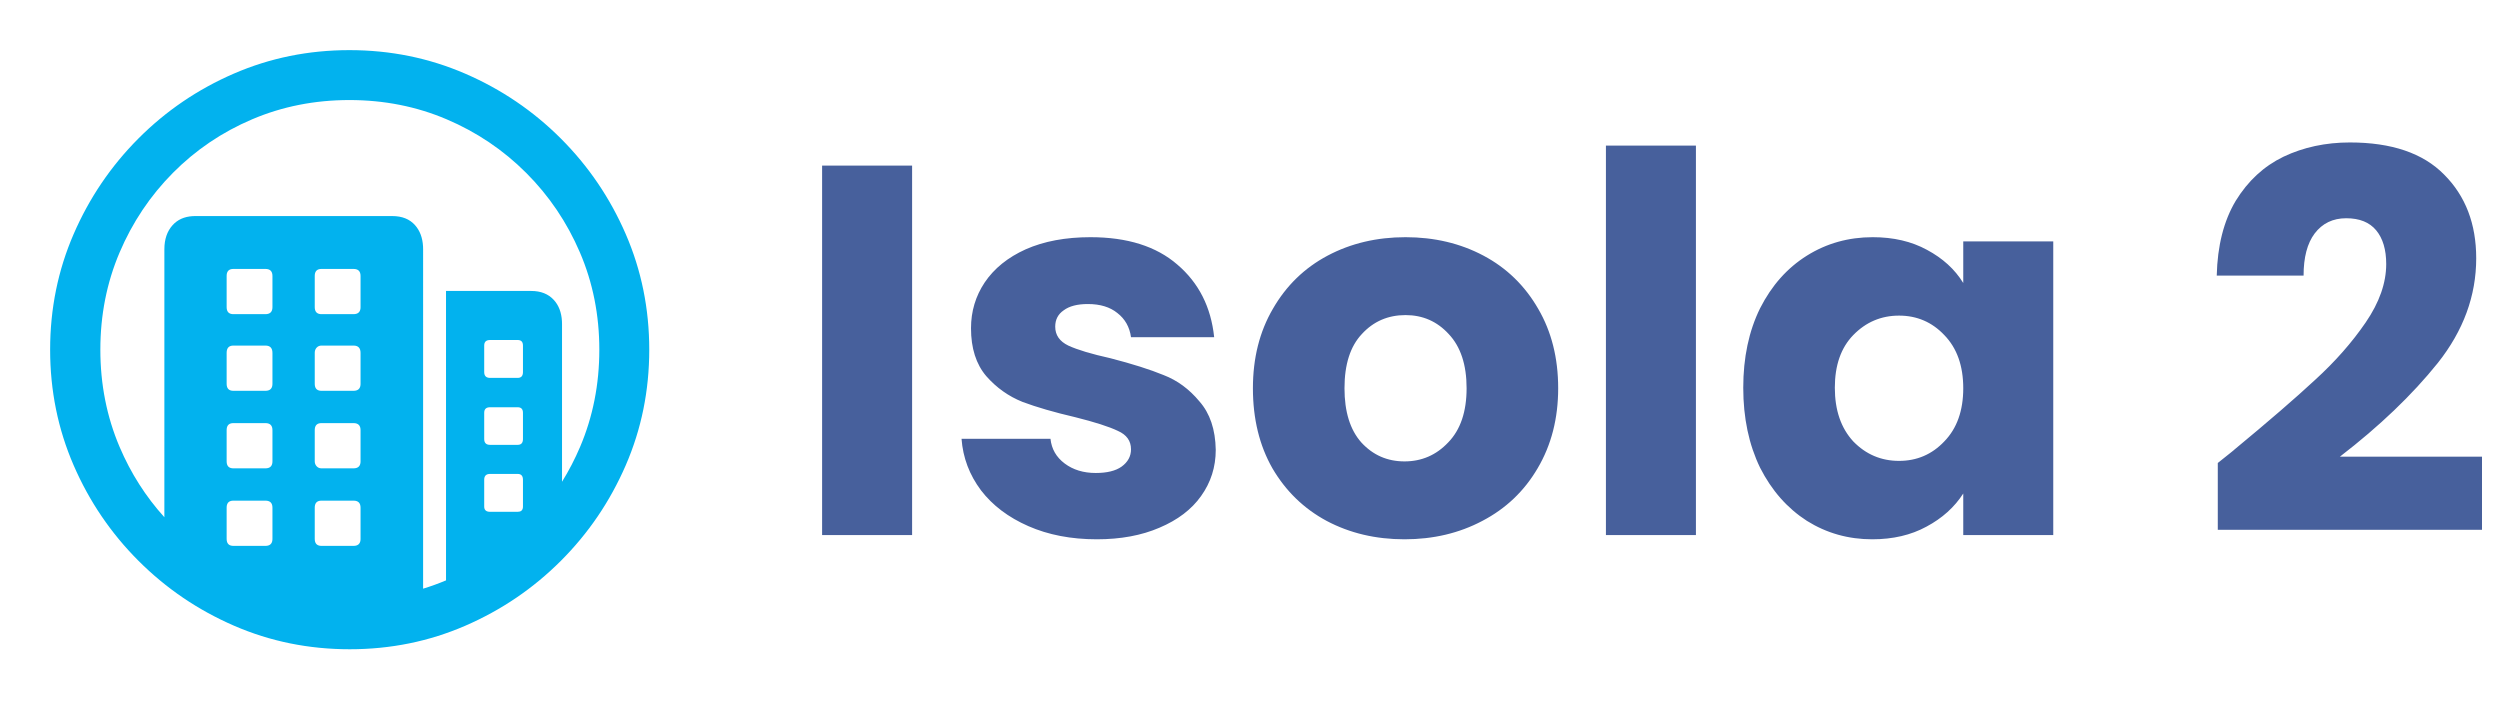 <svg width="285" height="80" viewBox="0 0 285 80" fill="none" xmlns="http://www.w3.org/2000/svg">
<path d="M39.831 5.715C44.496 5.715 48.893 6.608 53.023 8.393C57.152 10.179 60.79 12.645 63.937 15.792C67.084 18.939 69.55 22.572 71.336 26.69C73.122 30.808 74.015 35.2 74.015 39.865C74.015 44.53 73.122 48.921 71.336 53.039C69.55 57.157 67.084 60.79 63.937 63.937C60.79 67.084 57.157 69.55 53.039 71.336C48.921 73.122 44.53 74.015 39.865 74.015C35.2 74.015 30.808 73.122 26.69 71.336C22.572 69.55 18.94 67.084 15.792 63.937C12.645 60.79 10.179 57.157 8.393 53.039C6.608 48.921 5.715 44.53 5.715 39.865C5.715 35.2 6.608 30.808 8.393 26.69C10.179 22.572 12.64 18.939 15.776 15.792C18.912 12.645 22.539 10.179 26.657 8.393C30.775 6.608 35.166 5.715 39.831 5.715ZM39.831 11.406C35.881 11.406 32.187 12.137 28.749 13.599C25.312 15.061 22.299 17.098 19.71 19.71C17.12 22.321 15.095 25.346 13.633 28.783C12.171 32.22 11.44 35.914 11.44 39.865C11.44 43.815 12.171 47.509 13.633 50.947C14.904 53.935 16.606 56.608 18.738 58.964L18.739 28.415C18.739 27.276 19.051 26.361 19.676 25.669C20.244 25.04 21.006 24.697 21.962 24.64L22.254 24.631H44.719C45.835 24.631 46.7 24.977 47.314 25.669C47.867 26.292 48.17 27.095 48.226 28.08L48.235 28.415L48.234 67.109C49.12 66.839 49.991 66.523 50.847 66.163L50.846 33.169H60.556C61.649 33.169 62.508 33.509 63.133 34.19C63.696 34.803 64.005 35.609 64.062 36.611L64.071 36.952L64.071 54.921C64.851 53.665 65.537 52.34 66.13 50.947C67.592 47.509 68.323 43.815 68.323 39.865C68.323 35.914 67.587 32.22 66.113 28.783C64.64 25.346 62.598 22.321 59.986 19.71C57.375 17.098 54.35 15.061 50.913 13.599C47.476 12.137 43.782 11.406 39.831 11.406ZM30.256 57.074H26.607C26.145 57.074 25.89 57.291 25.844 57.724L25.837 57.877V61.426C25.837 61.908 26.044 62.173 26.46 62.221L26.607 62.23H30.256C30.738 62.23 31.003 62.013 31.051 61.579L31.059 61.426V57.877C31.059 57.341 30.791 57.074 30.256 57.074ZM40.3 57.074H36.651C36.189 57.074 35.934 57.291 35.888 57.724L35.881 57.877V61.426C35.881 61.908 36.089 62.173 36.504 62.221L36.651 62.23H40.3C40.782 62.23 41.047 62.013 41.096 61.579L41.103 61.426V57.877C41.103 57.341 40.836 57.074 40.3 57.074ZM59.015 54.027H55.868C55.471 54.027 55.251 54.203 55.207 54.556L55.199 54.697V57.743C55.199 58.1 55.375 58.299 55.728 58.338L55.868 58.346H59.015C59.373 58.346 59.571 58.187 59.611 57.87L59.618 57.743V54.697C59.618 54.25 59.417 54.027 59.015 54.027ZM30.256 48.235H26.607C26.145 48.235 25.89 48.452 25.844 48.886L25.837 49.038V52.587C25.837 53.069 26.044 53.334 26.46 53.383L26.607 53.391H30.256C30.738 53.391 31.003 53.174 31.051 52.74L31.059 52.587V49.038C31.059 48.503 30.791 48.235 30.256 48.235ZM40.3 48.235H36.651C36.189 48.235 35.934 48.452 35.888 48.886L35.881 49.038V52.587C35.881 52.81 35.953 53 36.098 53.156C36.214 53.281 36.355 53.356 36.521 53.381L36.651 53.391H40.3C40.782 53.391 41.047 53.174 41.096 52.74L41.103 52.587V49.038C41.103 48.503 40.836 48.235 40.3 48.235ZM59.015 46.427H55.868C55.471 46.427 55.251 46.594 55.207 46.929L55.199 47.063V50.043C55.199 50.44 55.375 50.66 55.728 50.704L55.868 50.712H59.015C59.373 50.712 59.571 50.536 59.611 50.183L59.618 50.043V47.063C59.618 46.639 59.417 46.427 59.015 46.427ZM30.256 39.396H26.607C26.145 39.396 25.89 39.622 25.844 40.074L25.837 40.233V43.748C25.837 44.23 26.044 44.496 26.46 44.544L26.607 44.552H30.256C30.738 44.552 31.003 44.335 31.051 43.901L31.059 43.748V40.233C31.059 39.675 30.791 39.396 30.256 39.396ZM40.3 39.396H36.651C36.427 39.396 36.243 39.474 36.098 39.63C35.982 39.755 35.913 39.909 35.889 40.091L35.881 40.233V43.748C35.881 44.23 36.089 44.496 36.504 44.544L36.651 44.552H40.3C40.782 44.552 41.047 44.335 41.096 43.901L41.103 43.748V40.233C41.103 39.675 40.836 39.396 40.3 39.396ZM59.015 38.76H55.868C55.471 38.76 55.251 38.927 55.207 39.263L55.199 39.396V42.409C55.199 42.806 55.375 43.026 55.728 43.071L55.868 43.079H59.015C59.373 43.079 59.571 42.903 59.611 42.55L59.618 42.409V39.396C59.618 38.972 59.417 38.76 59.015 38.76ZM30.256 30.658H26.607C26.145 30.658 25.89 30.875 25.844 31.308L25.837 31.461V35.01C25.837 35.492 26.044 35.757 26.46 35.806L26.607 35.814H30.256C30.738 35.814 31.003 35.597 31.051 35.163L31.059 35.01V31.461C31.059 30.925 30.791 30.658 30.256 30.658ZM40.3 30.658H36.651C36.189 30.658 35.934 30.875 35.888 31.308L35.881 31.461V35.01C35.881 35.492 36.089 35.757 36.504 35.806L36.651 35.814H40.3C40.782 35.814 41.047 35.597 41.096 35.163L41.103 35.01V31.461C41.103 30.925 40.836 30.658 40.3 30.658Z" fill="#02B2EE"/>
<path d="M103.98 18.88V61H93.72V18.88H103.98ZM125.035 61.48C122.115 61.48 119.515 60.98 117.235 59.98C114.955 58.98 113.155 57.62 111.835 55.9C110.515 54.14 109.775 52.18 109.615 50.02H119.755C119.875 51.18 120.415 52.12 121.375 52.84C122.335 53.56 123.515 53.92 124.915 53.92C126.195 53.92 127.175 53.68 127.855 53.2C128.575 52.68 128.935 52.02 128.935 51.22C128.935 50.26 128.435 49.56 127.435 49.12C126.435 48.64 124.815 48.12 122.575 47.56C120.175 47 118.175 46.42 116.575 45.82C114.975 45.18 113.595 44.2 112.435 42.88C111.275 41.52 110.695 39.7 110.695 37.42C110.695 35.5 111.215 33.76 112.255 32.2C113.335 30.6 114.895 29.34 116.935 28.42C119.015 27.5 121.475 27.04 124.315 27.04C128.515 27.04 131.815 28.08 134.215 30.16C136.655 32.24 138.055 35 138.415 38.44H128.935C128.775 37.28 128.255 36.36 127.375 35.68C126.535 35 125.415 34.66 124.015 34.66C122.815 34.66 121.895 34.9 121.255 35.38C120.615 35.82 120.295 36.44 120.295 37.24C120.295 38.2 120.795 38.92 121.795 39.4C122.835 39.88 124.435 40.36 126.595 40.84C129.075 41.48 131.095 42.12 132.655 42.76C134.215 43.36 135.575 44.36 136.735 45.76C137.935 47.12 138.555 48.96 138.595 51.28C138.595 53.24 138.035 55 136.915 56.56C135.835 58.08 134.255 59.28 132.175 60.16C130.135 61.04 127.755 61.48 125.035 61.48ZM160.112 61.48C156.832 61.48 153.872 60.78 151.232 59.38C148.632 57.98 146.572 55.98 145.052 53.38C143.572 50.78 142.832 47.74 142.832 44.26C142.832 40.82 143.592 37.8 145.112 35.2C146.632 32.56 148.712 30.54 151.352 29.14C153.992 27.74 156.952 27.04 160.232 27.04C163.512 27.04 166.472 27.74 169.112 29.14C171.752 30.54 173.832 32.56 175.352 35.2C176.872 37.8 177.632 40.82 177.632 44.26C177.632 47.7 176.852 50.74 175.292 53.38C173.772 55.98 171.672 57.98 168.992 59.38C166.352 60.78 163.392 61.48 160.112 61.48ZM160.112 52.6C162.072 52.6 163.732 51.88 165.092 50.44C166.492 49 167.192 46.94 167.192 44.26C167.192 41.58 166.512 39.52 165.152 38.08C163.832 36.64 162.192 35.92 160.232 35.92C158.232 35.92 156.572 36.64 155.252 38.08C153.932 39.48 153.272 41.54 153.272 44.26C153.272 46.94 153.912 49 155.192 50.44C156.512 51.88 158.152 52.6 160.112 52.6ZM193.335 16.6V61H183.075V16.6H193.335ZM198.731 44.2C198.731 40.76 199.371 37.74 200.651 35.14C201.971 32.54 203.751 30.54 205.991 29.14C208.231 27.74 210.731 27.04 213.491 27.04C215.851 27.04 217.911 27.52 219.671 28.48C221.471 29.44 222.851 30.7 223.811 32.26V27.52H234.071V61H223.811V56.26C222.811 57.82 221.411 59.08 219.611 60.04C217.851 61 215.791 61.48 213.431 61.48C210.711 61.48 208.231 60.78 205.991 59.38C203.751 57.94 201.971 55.92 200.651 53.32C199.371 50.68 198.731 47.64 198.731 44.2ZM223.811 44.26C223.811 41.7 223.091 39.68 221.651 38.2C220.251 36.72 218.531 35.98 216.491 35.98C214.451 35.98 212.711 36.72 211.271 38.2C209.871 39.64 209.171 41.64 209.171 44.2C209.171 46.76 209.871 48.8 211.271 50.32C212.711 51.8 214.451 52.54 216.491 52.54C218.531 52.54 220.251 51.8 221.651 50.32C223.091 48.84 223.811 46.82 223.811 44.26ZM252.828 52.78C254.188 51.7 254.808 51.2 254.688 51.28C258.608 48.04 261.688 45.38 263.928 43.3C266.208 41.22 268.128 39.04 269.688 36.76C271.248 34.48 272.028 32.26 272.028 30.1C272.028 28.46 271.648 27.18 270.888 26.26C270.128 25.34 268.988 24.88 267.468 24.88C265.948 24.88 264.748 25.46 263.868 26.62C263.028 27.74 262.608 29.34 262.608 31.42H252.708C252.788 28.02 253.508 25.18 254.868 22.9C256.268 20.62 258.088 18.94 260.328 17.86C262.608 16.78 265.128 16.24 267.888 16.24C272.648 16.24 276.228 17.46 278.628 19.9C281.068 22.34 282.288 25.52 282.288 29.44C282.288 33.72 280.828 37.7 277.908 41.38C274.988 45.02 271.268 48.58 266.748 52.06H282.948V60.4H252.828V52.78Z" fill="#47609C"/>
</svg>
